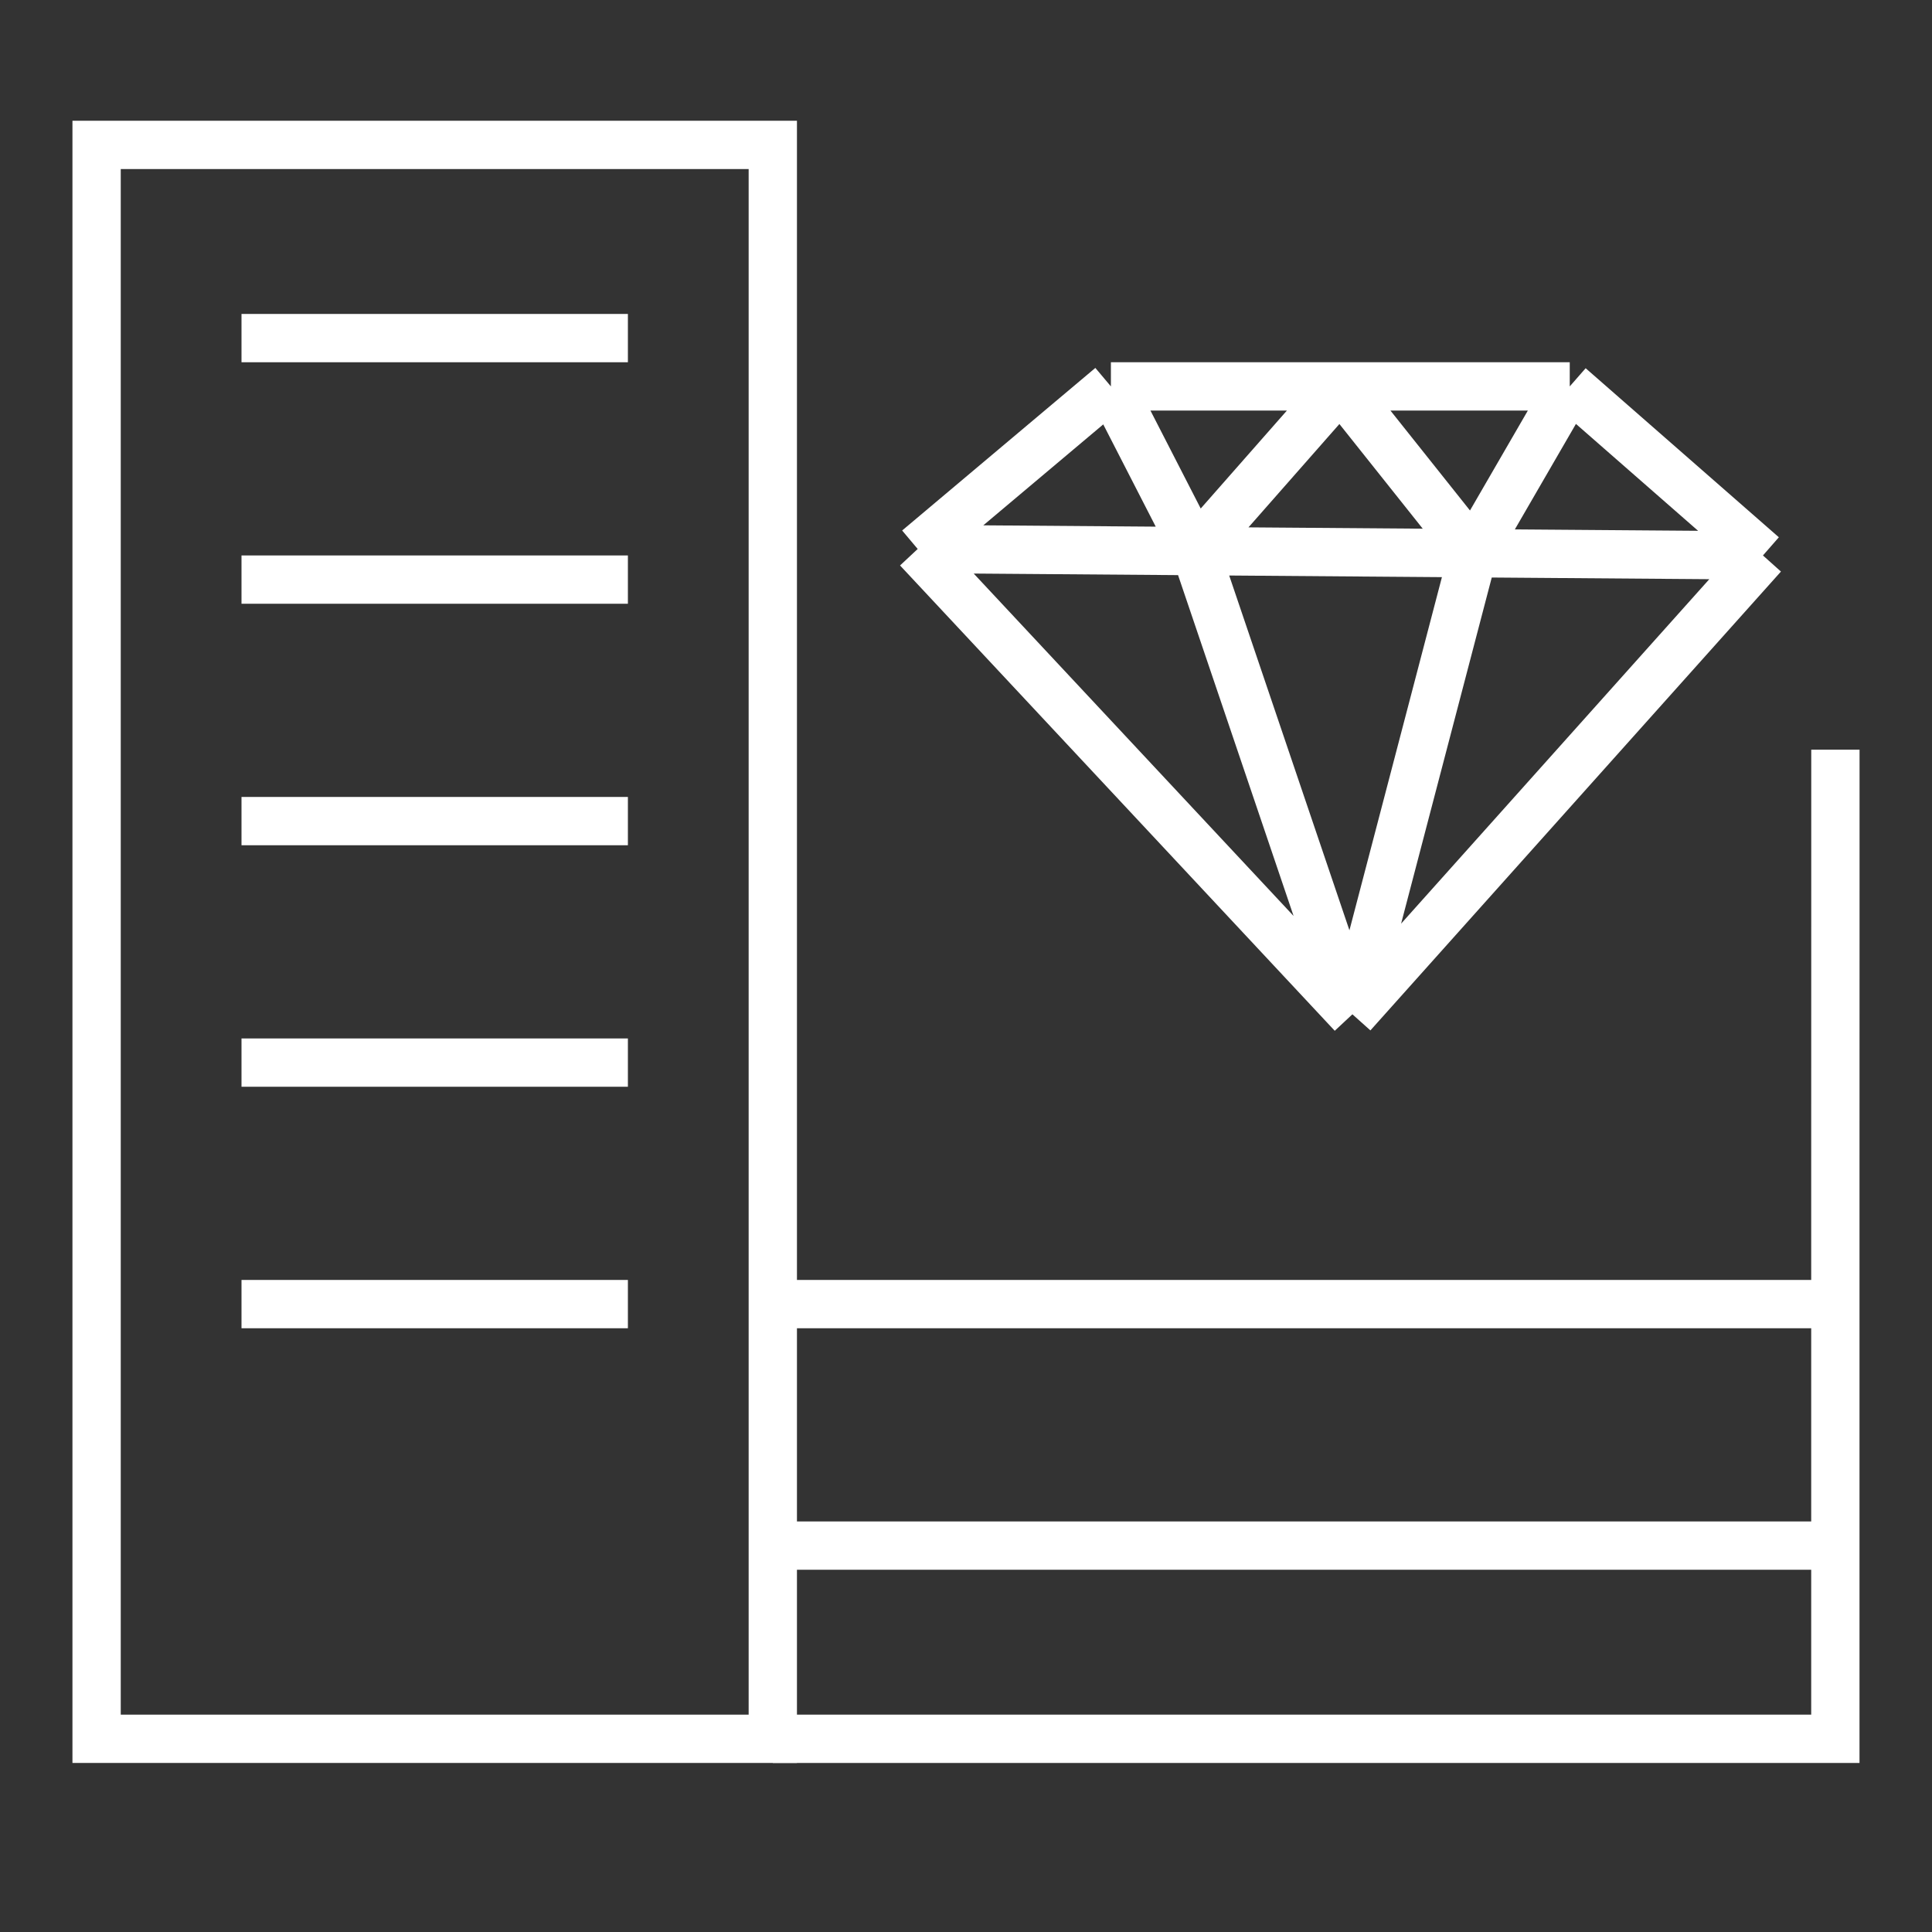 <svg width="40" height="40" viewBox="0 0 40 40" fill="none" xmlns="http://www.w3.org/2000/svg">
<rect x="0" y="0" width="40" height="40" fill="#333333" stroke="none"/>
<path d="M16 36H37.999L37.999 24.298L38 18.447L38 15.521" stroke="white"/>
<path d="M2 3V36H16V3H2Z" stroke="white"/>
<path d="M13 7H5" stroke="white"/>
<path d="M13 12H5" stroke="white"/>
<path d="M13 17H5" stroke="white"/>
<path d="M13 22H5" stroke="white"/>
<path d="M13 27H5" stroke="white"/>
<path d="M23 8H27.75M23 8L19 11.366M23 8L24.75 11.41M32.5 8L36.5 11.5M32.5 8H27.75M32.5 8L30.5 11.454M36.5 11.5L28 21M36.5 11.5L30.5 11.454M27.75 8L30.5 11.454M27.75 8L24.75 11.41M28 21L19 11.366M28 21L24.75 11.41M28 21L30.5 11.454M19 11.366L24.75 11.41M30.5 11.454L24.75 11.41" stroke="white" stroke-linejoin="round"/>
<path d="M38 32L16 32" stroke="white"/>
<path d="M38 27L16 27" stroke="white"/>
</svg>
